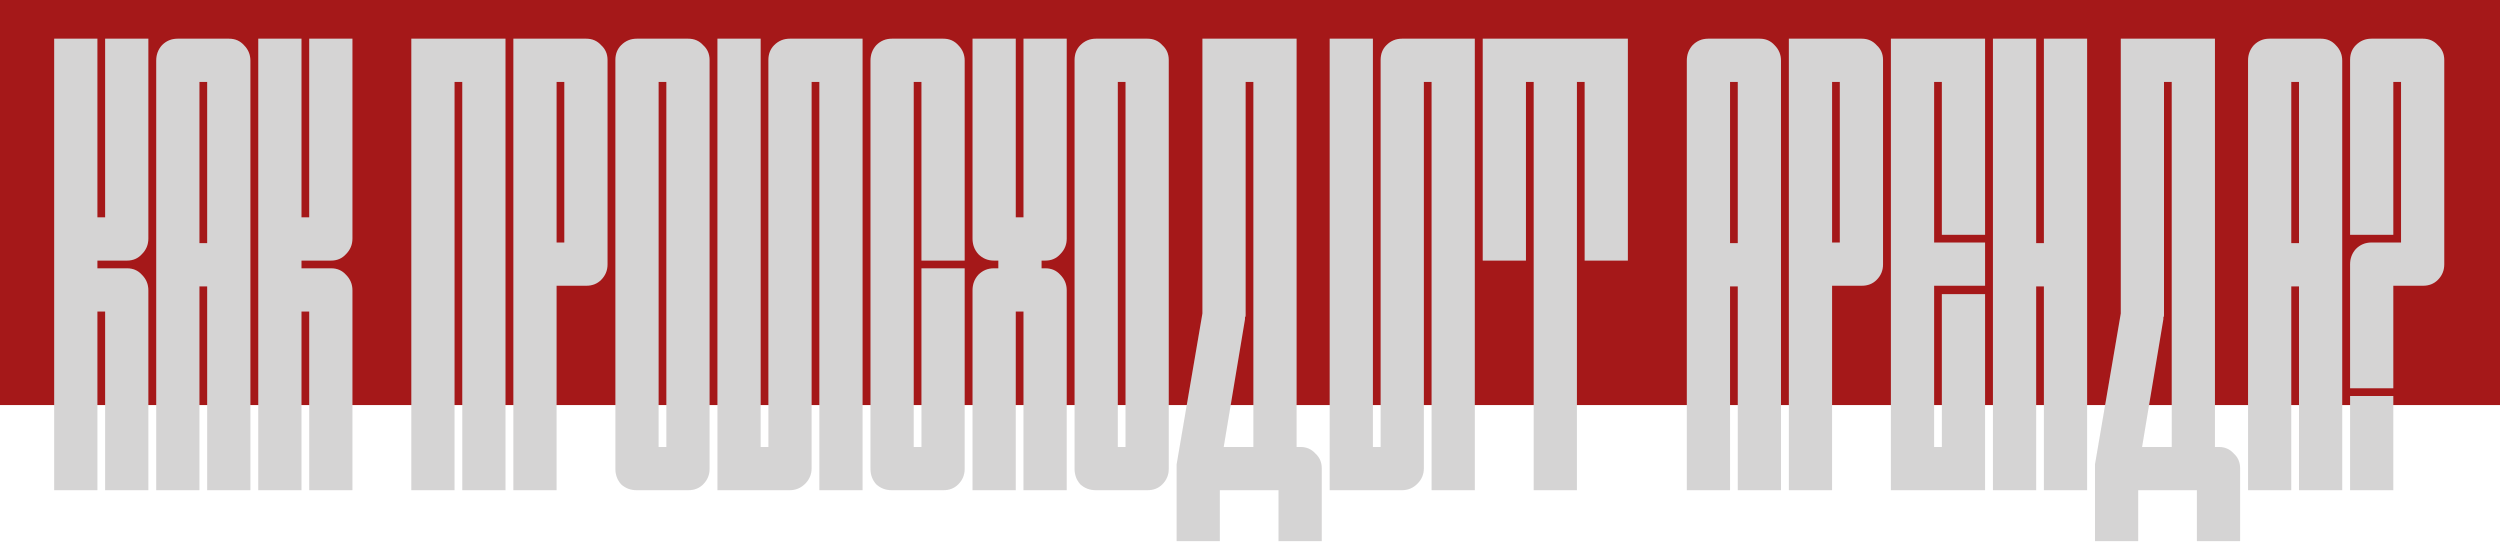 <?xml version="1.0" encoding="UTF-8"?> <svg xmlns="http://www.w3.org/2000/svg" width="969" height="210" viewBox="0 0 969 210" fill="none"> <rect width="969" height="157" fill="#A51819"></rect> <path d="M37.75 190H21V120.75V104V101V84.25V15H37.75V84.25H40.75V15H57.5V92.5C57.5 94.833 56.667 96.833 55 98.5C53.5 100.167 51.583 101 49.25 101H37.75V104H49.25C51.583 104 53.5 104.833 55 106.5C56.667 108.167 57.5 110.167 57.5 112.5V190H40.75V120.75H37.75V190ZM88.801 15C91.134 15 93.051 15.833 94.551 17.5C96.218 19.167 97.051 21.167 97.051 23.5V94.25V111V190H80.301V111H77.301V190H60.551V111V94.25V23.5C60.551 21.167 61.301 19.167 62.801 17.5C64.467 15.833 66.467 15 68.801 15H88.801ZM80.301 94.25V31.75H77.301V94.25H80.301ZM116.852 190H100.102V120.75V104V101V84.25V15H116.852V84.25H119.852V15H136.602V92.5C136.602 94.833 135.768 96.833 134.102 98.5C132.602 100.167 130.685 101 128.352 101H116.852V104H128.352C130.685 104 132.602 104.833 134.102 106.5C135.768 108.167 136.602 110.167 136.602 112.5V190H119.852V120.75H116.852V190ZM195.928 190H179.178V31.75H176.178V190H159.428V15H195.928V190ZM215.729 190H198.979V15H227.229C229.562 15 231.479 15.833 232.979 17.5C234.645 19 235.479 20.917 235.479 23.25V102.5C235.479 104.833 234.645 106.833 232.979 108.5C231.479 110 229.562 110.75 227.229 110.75H215.729V190ZM215.729 94H218.729V31.75H215.729V94ZM246.779 190C244.446 190 242.446 189.25 240.779 187.75C239.279 186.083 238.529 184.083 238.529 181.75V23.25C238.529 20.917 239.279 19 240.779 17.5C242.446 15.833 244.446 15 246.779 15H266.779C269.113 15 271.029 15.833 272.529 17.5C274.196 19 275.029 20.917 275.029 23.25V181.75C275.029 184.083 274.196 186.083 272.529 187.75C271.029 189.25 269.113 190 266.779 190H246.779ZM255.279 173.25H258.279V31.75H255.279V173.25ZM278.08 190H306.08C308.413 190 310.413 189.167 312.08 187.5C313.747 185.833 314.58 183.833 314.58 181.5V31.75H317.58V190H334.33V15H306.08C303.747 15 301.747 15.833 300.08 17.5C298.58 19 297.83 20.917 297.83 23.25V173.25H294.83V15H278.08V190ZM345.656 190C343.323 190 341.323 189.25 339.656 187.75C338.156 186.083 337.406 184.083 337.406 181.75V23.5C337.406 21.167 338.156 19.167 339.656 17.5C341.323 15.833 343.323 15 345.656 15H365.656C367.99 15 369.906 15.833 371.406 17.5C373.073 19.167 373.906 21.167 373.906 23.5V101H357.156V31.75H354.156V173.25H357.156V104H373.906V181.75C373.906 184.083 373.073 186.083 371.406 187.75C369.906 189.25 367.99 190 365.656 190H345.656ZM396.707 15H413.457V92.5C413.457 94.833 412.624 96.833 410.957 98.5C409.457 100.167 407.54 101 405.207 101H403.707V104H405.207C407.54 104 409.457 104.833 410.957 106.5C412.624 108.167 413.457 110.167 413.457 112.5V190H396.707V120.75H393.707V190H376.957V112.5C376.957 110.167 377.707 108.167 379.207 106.5C380.874 104.833 382.874 104 385.207 104H386.957V101H385.207C382.874 101 380.874 100.167 379.207 98.5C377.707 96.833 376.957 94.833 376.957 92.5V15H393.707V84.25H396.707V15ZM424.758 190C422.424 190 420.424 189.25 418.758 187.75C417.258 186.083 416.508 184.083 416.508 181.75V23.25C416.508 20.917 417.258 19 418.758 17.5C420.424 15.833 422.424 15 424.758 15H444.758C447.091 15 449.008 15.833 450.508 17.5C452.174 19 453.008 20.917 453.008 23.25V181.75C453.008 184.083 452.174 186.083 450.508 187.75C449.008 189.25 447.091 190 444.758 190H424.758ZM433.258 173.25H436.258V31.75H433.258V173.25ZM512.309 209.75H495.559V190H472.809V209.75H456.059V181.5V180L466.059 121.5V15H502.559V173.25H504.059C506.392 173.25 508.309 174.083 509.809 175.75C511.475 177.25 512.309 179.167 512.309 181.5V209.75ZM474.309 173.25H485.809V31.75H482.809V122.25C482.809 122.583 482.725 122.833 482.559 123C482.559 123.167 482.559 123.417 482.559 123.75L474.309 173.25ZM515.385 190H543.385C545.718 190 547.718 189.167 549.385 187.5C551.051 185.833 551.885 183.833 551.885 181.5V31.75H554.885V190H571.635V15H543.385C541.051 15 539.051 15.833 537.385 17.5C535.885 19 535.135 20.917 535.135 23.25V173.25H532.135V15H515.385V190ZM611.211 190H594.461V31.75H591.461V101H574.711V15H630.961V101H614.211V31.75H611.211V190ZM682.063 15C684.396 15 686.313 15.833 687.813 17.5C689.479 19.167 690.313 21.167 690.313 23.5V94.25V111V190H673.563V111H670.563V190H653.812V111V94.25V23.5C653.812 21.167 654.563 19.167 656.063 17.5C657.729 15.833 659.729 15 662.062 15H682.063ZM673.563 94.25V31.75H670.563V94.25H673.563ZM710.113 190H693.363V15H721.613C723.947 15 725.863 15.833 727.363 17.5C729.03 19 729.863 20.917 729.863 23.25V102.5C729.863 104.833 729.03 106.833 727.363 108.5C725.863 110 723.947 110.75 721.613 110.75H710.113V190ZM710.113 94H713.113V31.75H710.113V94ZM769.414 190H732.914V15H769.414V91H752.664V31.75H749.664V94H769.414V110.75H749.664V173.25H752.664V114H769.414V190ZM789.215 111V190H772.465V111V94.25V15H789.215V94.25H792.215V15H808.965V94.25V111V190H792.215V111H789.215ZM868.266 209.75H851.516V190H828.766V209.75H812.016V181.5V180L822.016 121.5V15H858.516V173.25H860.016C862.349 173.25 864.266 174.083 865.766 175.75C867.432 177.25 868.266 179.167 868.266 181.5V209.75ZM830.266 173.25H841.766V31.75H838.766V122.25C838.766 122.583 838.682 122.833 838.516 123C838.516 123.167 838.516 123.417 838.516 123.75L830.266 173.25ZM899.592 15C901.925 15 903.842 15.833 905.342 17.5C907.008 19.167 907.842 21.167 907.842 23.5V94.25V111V190H891.092V111H888.092V190H871.342V111V94.25V23.5C871.342 21.167 872.092 19.167 873.592 17.5C875.258 15.833 877.258 15 879.592 15H899.592ZM891.092 94.25V31.75H888.092V94.25H891.092ZM939.143 15C941.476 15 943.393 15.833 944.893 17.5C946.559 19 947.393 20.917 947.393 23.25V102.5C947.393 104.833 946.559 106.833 944.893 108.5C943.393 110 941.476 110.75 939.143 110.75H927.643V150.5H910.893V102.5C910.893 100.167 911.643 98.167 913.143 96.5C914.809 94.833 916.809 94 919.143 94H930.643V31.75H927.643V91H910.893V23.25C910.893 20.917 911.643 19 913.143 17.5C914.809 15.833 916.809 15 919.143 15H939.143ZM910.893 153.5H927.643V190H910.893V153.5Z" fill="#E4E3E3"></path> <path d="M37.75 190H21V120.75V104V101V84.25V15H37.75V84.25H40.75V15H57.5V92.5C57.5 94.833 56.667 96.833 55 98.5C53.5 100.167 51.583 101 49.25 101H37.75V104H49.25C51.583 104 53.5 104.833 55 106.5C56.667 108.167 57.5 110.167 57.5 112.5V190H40.75V120.75H37.75V190ZM88.801 15C91.134 15 93.051 15.833 94.551 17.5C96.218 19.167 97.051 21.167 97.051 23.5V94.25V111V190H80.301V111H77.301V190H60.551V111V94.25V23.5C60.551 21.167 61.301 19.167 62.801 17.5C64.467 15.833 66.467 15 68.801 15H88.801ZM80.301 94.25V31.75H77.301V94.25H80.301ZM116.852 190H100.102V120.75V104V101V84.25V15H116.852V84.25H119.852V15H136.602V92.5C136.602 94.833 135.768 96.833 134.102 98.5C132.602 100.167 130.685 101 128.352 101H116.852V104H128.352C130.685 104 132.602 104.833 134.102 106.5C135.768 108.167 136.602 110.167 136.602 112.5V190H119.852V120.75H116.852V190ZM195.928 190H179.178V31.75H176.178V190H159.428V15H195.928V190ZM215.729 190H198.979V15H227.229C229.562 15 231.479 15.833 232.979 17.5C234.645 19 235.479 20.917 235.479 23.25V102.5C235.479 104.833 234.645 106.833 232.979 108.5C231.479 110 229.562 110.75 227.229 110.75H215.729V190ZM215.729 94H218.729V31.75H215.729V94ZM246.779 190C244.446 190 242.446 189.25 240.779 187.75C239.279 186.083 238.529 184.083 238.529 181.75V23.25C238.529 20.917 239.279 19 240.779 17.5C242.446 15.833 244.446 15 246.779 15H266.779C269.113 15 271.029 15.833 272.529 17.5C274.196 19 275.029 20.917 275.029 23.25V181.75C275.029 184.083 274.196 186.083 272.529 187.75C271.029 189.25 269.113 190 266.779 190H246.779ZM255.279 173.25H258.279V31.75H255.279V173.25ZM278.08 190H306.08C308.413 190 310.413 189.167 312.08 187.5C313.747 185.833 314.58 183.833 314.58 181.5V31.75H317.58V190H334.33V15H306.08C303.747 15 301.747 15.833 300.08 17.5C298.58 19 297.83 20.917 297.83 23.25V173.25H294.83V15H278.08V190ZM345.656 190C343.323 190 341.323 189.25 339.656 187.75C338.156 186.083 337.406 184.083 337.406 181.75V23.5C337.406 21.167 338.156 19.167 339.656 17.5C341.323 15.833 343.323 15 345.656 15H365.656C367.99 15 369.906 15.833 371.406 17.5C373.073 19.167 373.906 21.167 373.906 23.5V101H357.156V31.75H354.156V173.25H357.156V104H373.906V181.75C373.906 184.083 373.073 186.083 371.406 187.75C369.906 189.25 367.99 190 365.656 190H345.656ZM396.707 15H413.457V92.5C413.457 94.833 412.624 96.833 410.957 98.5C409.457 100.167 407.54 101 405.207 101H403.707V104H405.207C407.54 104 409.457 104.833 410.957 106.5C412.624 108.167 413.457 110.167 413.457 112.5V190H396.707V120.75H393.707V190H376.957V112.5C376.957 110.167 377.707 108.167 379.207 106.5C380.874 104.833 382.874 104 385.207 104H386.957V101H385.207C382.874 101 380.874 100.167 379.207 98.5C377.707 96.833 376.957 94.833 376.957 92.5V15H393.707V84.25H396.707V15ZM424.758 190C422.424 190 420.424 189.25 418.758 187.75C417.258 186.083 416.508 184.083 416.508 181.75V23.25C416.508 20.917 417.258 19 418.758 17.5C420.424 15.833 422.424 15 424.758 15H444.758C447.091 15 449.008 15.833 450.508 17.5C452.174 19 453.008 20.917 453.008 23.25V181.75C453.008 184.083 452.174 186.083 450.508 187.75C449.008 189.25 447.091 190 444.758 190H424.758ZM433.258 173.25H436.258V31.75H433.258V173.25ZM512.309 209.75H495.559V190H472.809V209.75H456.059V181.5V180L466.059 121.5V15H502.559V173.25H504.059C506.392 173.25 508.309 174.083 509.809 175.75C511.475 177.25 512.309 179.167 512.309 181.5V209.75ZM474.309 173.25H485.809V31.75H482.809V122.25C482.809 122.583 482.725 122.833 482.559 123C482.559 123.167 482.559 123.417 482.559 123.75L474.309 173.25ZM515.385 190H543.385C545.718 190 547.718 189.167 549.385 187.5C551.051 185.833 551.885 183.833 551.885 181.5V31.75H554.885V190H571.635V15H543.385C541.051 15 539.051 15.833 537.385 17.5C535.885 19 535.135 20.917 535.135 23.25V173.25H532.135V15H515.385V190ZM611.211 190H594.461V31.75H591.461V101H574.711V15H630.961V101H614.211V31.75H611.211V190ZM682.063 15C684.396 15 686.313 15.833 687.813 17.5C689.479 19.167 690.313 21.167 690.313 23.5V94.25V111V190H673.563V111H670.563V190H653.812V111V94.25V23.5C653.812 21.167 654.563 19.167 656.063 17.5C657.729 15.833 659.729 15 662.062 15H682.063ZM673.563 94.25V31.75H670.563V94.25H673.563ZM710.113 190H693.363V15H721.613C723.947 15 725.863 15.833 727.363 17.5C729.03 19 729.863 20.917 729.863 23.25V102.5C729.863 104.833 729.03 106.833 727.363 108.5C725.863 110 723.947 110.75 721.613 110.75H710.113V190ZM710.113 94H713.113V31.75H710.113V94ZM769.414 190H732.914V15H769.414V91H752.664V31.75H749.664V94H769.414V110.75H749.664V173.25H752.664V114H769.414V190ZM789.215 111V190H772.465V111V94.25V15H789.215V94.25H792.215V15H808.965V94.25V111V190H792.215V111H789.215ZM868.266 209.75H851.516V190H828.766V209.75H812.016V181.5V180L822.016 121.5V15H858.516V173.25H860.016C862.349 173.25 864.266 174.083 865.766 175.75C867.432 177.25 868.266 179.167 868.266 181.5V209.75ZM830.266 173.25H841.766V31.75H838.766V122.25C838.766 122.583 838.682 122.833 838.516 123C838.516 123.167 838.516 123.417 838.516 123.75L830.266 173.25ZM899.592 15C901.925 15 903.842 15.833 905.342 17.5C907.008 19.167 907.842 21.167 907.842 23.5V94.25V111V190H891.092V111H888.092V190H871.342V111V94.25V23.5C871.342 21.167 872.092 19.167 873.592 17.5C875.258 15.833 877.258 15 879.592 15H899.592ZM891.092 94.25V31.75H888.092V94.25H891.092ZM939.143 15C941.476 15 943.393 15.833 944.893 17.5C946.559 19 947.393 20.917 947.393 23.25V102.5C947.393 104.833 946.559 106.833 944.893 108.5C943.393 110 941.476 110.75 939.143 110.75H927.643V150.5H910.893V102.5C910.893 100.167 911.643 98.167 913.143 96.5C914.809 94.833 916.809 94 919.143 94H930.643V31.75H927.643V91H910.893V23.25C910.893 20.917 911.643 19 913.143 17.5C914.809 15.833 916.809 15 919.143 15H939.143ZM910.893 153.5H927.643V190H910.893V153.5Z" fill="black" fill-opacity="0.07"></path> </svg> 